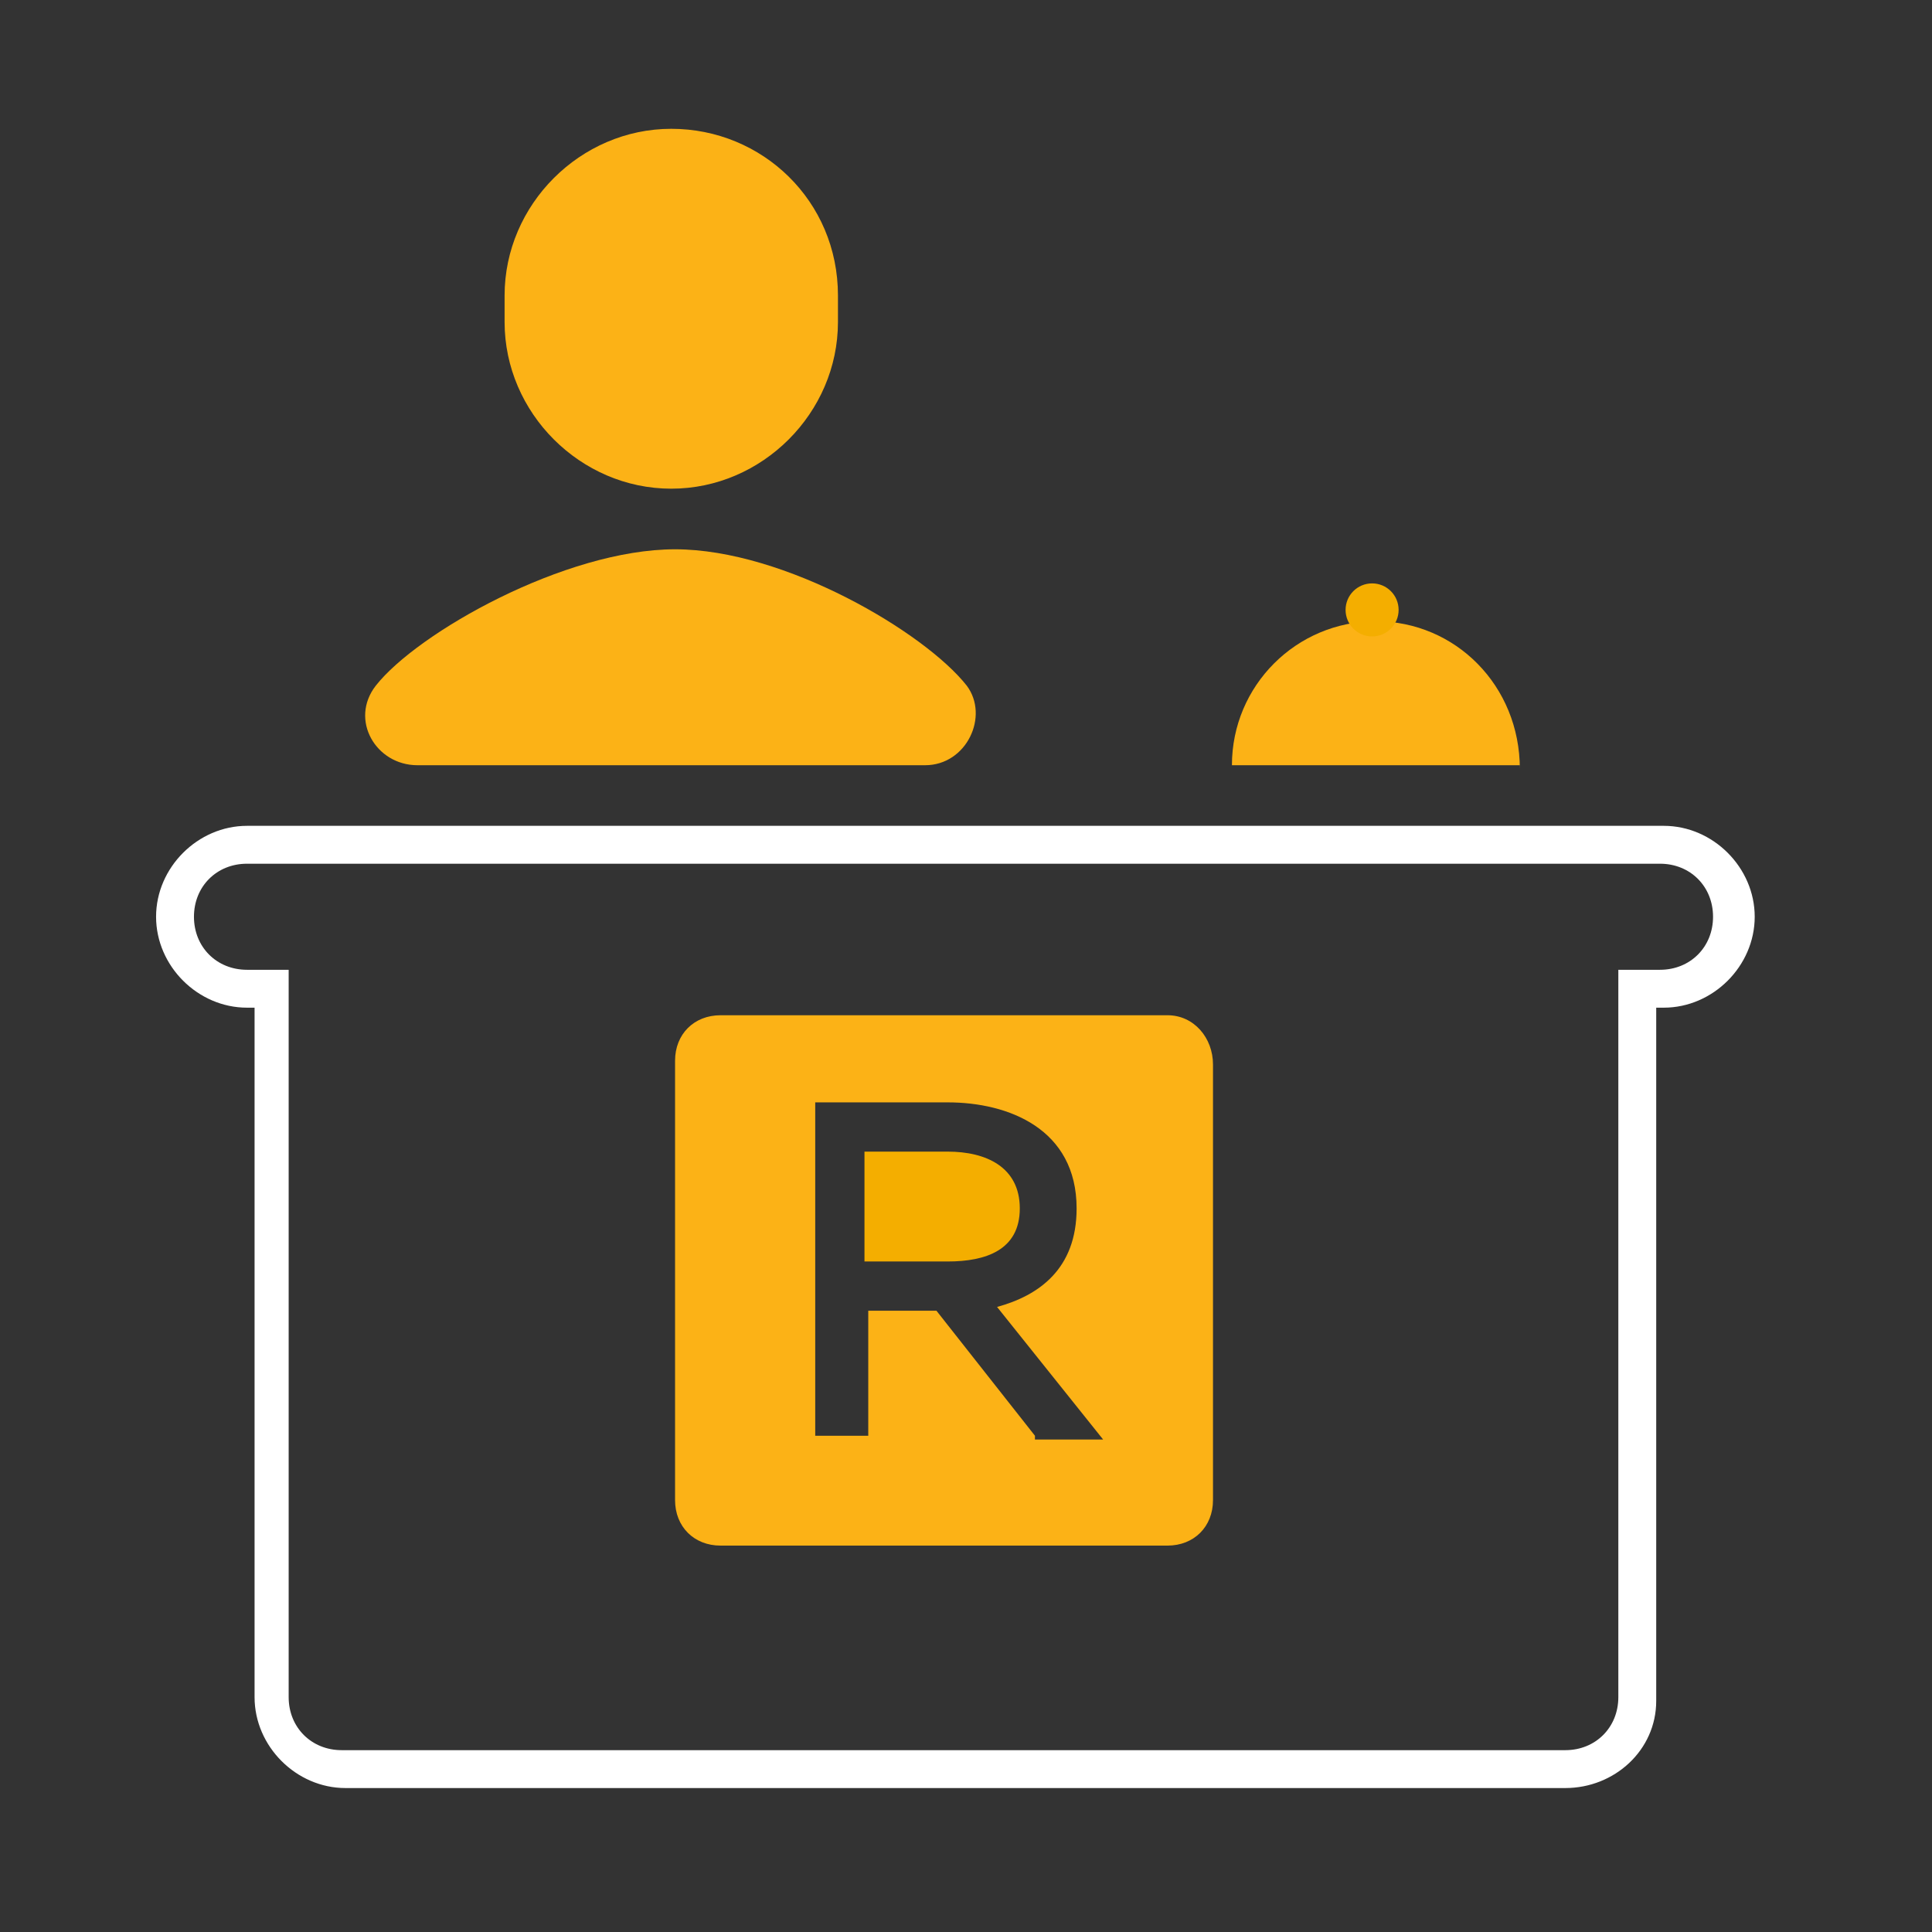<svg width="51" height="51" viewBox="0 0 51 51" fill="none" xmlns="http://www.w3.org/2000/svg">
<rect x="0" y="0" width="51" height="51" fill="#333333" stroke="none"/>
<path d="M17.72 3.4C15.32 3.4 13.32 5.4 13.32 7.8V8.5C13.32 10.9 15.32 12.9 17.72 12.9C20.12 12.9 22.12 10.9 22.12 8.5V7.8C22.12 5.3 20.12 3.4 17.72 3.4ZM17.82 14.5C14.92 14.5 11.02 16.7 9.92 18.1C9.22 19 9.92 20.2 11.02 20.2H24.42C25.52 20.2 26.12 18.9 25.52 18.1C24.42 16.7 20.72 14.5 17.82 14.5Z" fill="#FCB216"/>
<path d="M41.32 47.2H9.12C7.82 47.2 6.72 46.1 6.72 44.8V26.6H6.52C5.22 26.6 4.12 25.5 4.12 24.2C4.12 22.9 5.22 21.8 6.52 21.8H43.92C45.22 21.8 46.32 22.9 46.32 24.2C46.32 25.5 45.22 26.6 43.92 26.6H43.72V44.9C43.72 46.2 42.62 47.2 41.32 47.2ZM6.52 22.8C5.72 22.8 5.12 23.4 5.12 24.2C5.12 25 5.72 25.6 6.52 25.6H7.62V44.8C7.62 45.6 8.22 46.2 9.02 46.2H41.32C42.12 46.2 42.72 45.6 42.72 44.8V25.6H43.82C44.62 25.6 45.22 25 45.22 24.2C45.22 23.4 44.62 22.8 43.82 22.8H6.52Z" fill="white"/>
<path d="M40.12 20.3C40.12 18.1 38.42 16.4 36.32 16.4C34.22 16.4 32.52 18.1 32.52 20.2H40.12V20.3Z" fill="#FCB216"/>
<path d="M36.22 16.8C36.607 16.8 36.92 16.487 36.92 16.1C36.92 15.713 36.607 15.4 36.22 15.4C35.833 15.4 35.52 15.713 35.52 16.1C35.52 16.487 35.833 16.8 36.22 16.8Z" fill="#F4AE00"/>
<path d="M26.92 31.9C26.92 30.8 26.02 30.4 25.02 30.4H22.82V33.3H25.02C26.02 33.3 26.92 33 26.92 31.9Z" fill="#F4AE00"/>
<path d="M30.82 26.8H19.02C18.32 26.8 17.82 27.3 17.82 28V39.6C17.82 40.3 18.32 40.8 19.02 40.8H30.82C31.52 40.8 32.02 40.3 32.02 39.6V28.1C32.02 27.4 31.52 26.8 30.82 26.8ZM27.32 37.9L24.72 34.6H22.92V37.9H21.52V29.1H25.02C26.62 29.1 28.42 29.8 28.42 31.9C28.42 33.5 27.42 34.2 26.32 34.5L29.12 38H27.32V37.9Z" fill="#FCB216"/>
</svg>
